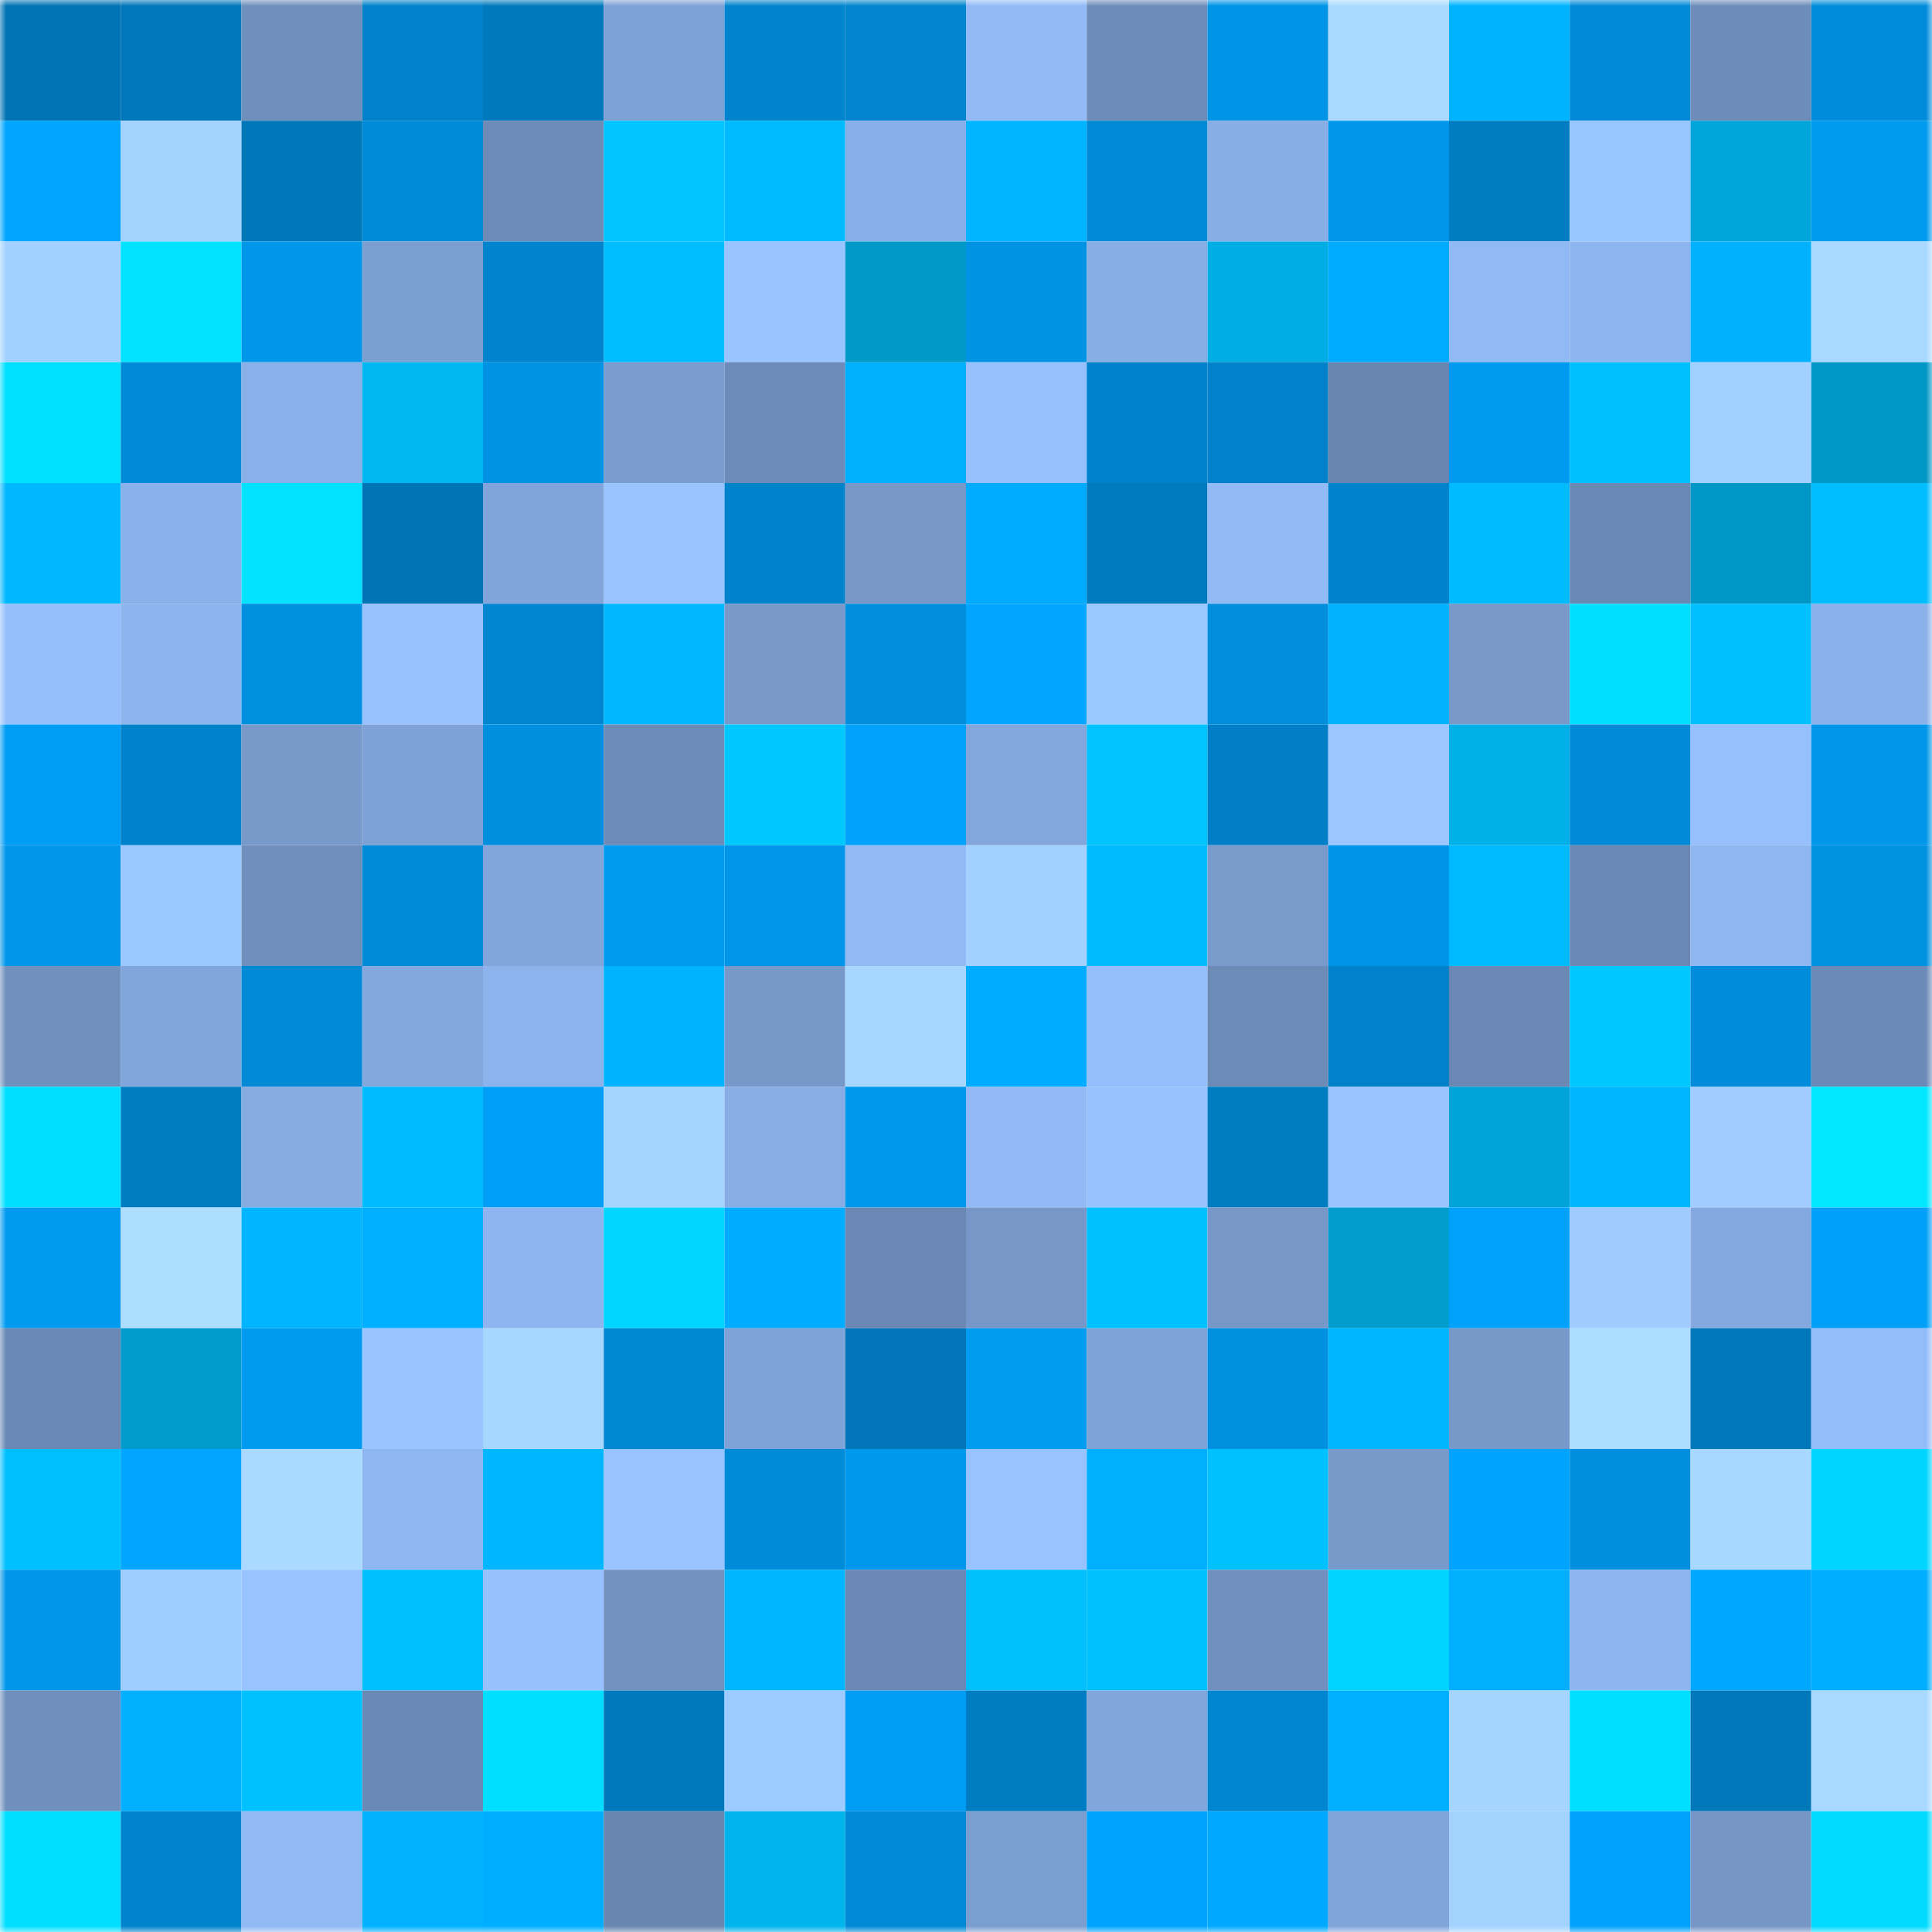 <svg viewBox="0 0 160 160" fill="none" role="img" xmlns="http://www.w3.org/2000/svg" width="240" height="240" name="ens%2Cjailthem.eth"><mask id="1168629731" mask-type="alpha" maskUnits="userSpaceOnUse" x="0" y="0" width="160" height="160"><rect width="160" height="160" fill="#FFFFFF"></rect></mask><g mask="url(#1168629731)"><rect x="0" y="0" width="10" height="10" fill="#0074b5"></rect><rect x="10" y="0" width="10" height="10" fill="#0078ba"></rect><rect x="20" y="0" width="10" height="10" fill="#6f8fbc"></rect><rect x="30" y="0" width="10" height="10" fill="#0081c9"></rect><rect x="40" y="0" width="10" height="10" fill="#0079bc"></rect><rect x="50" y="0" width="10" height="10" fill="#7ea1d5"></rect><rect x="60" y="0" width="10" height="10" fill="#0084cd"></rect><rect x="70" y="0" width="10" height="10" fill="#0085ce"></rect><rect x="80" y="0" width="10" height="10" fill="#92bbf6"></rect><rect x="90" y="0" width="10" height="10" fill="#6e8cb9"></rect><rect x="100" y="0" width="10" height="10" fill="#0094e6"></rect><rect x="110" y="0" width="10" height="10" fill="#aadaff"></rect><rect x="120" y="0" width="10" height="10" fill="#00b3ff"></rect><rect x="130" y="0" width="10" height="10" fill="#008ad7"></rect><rect x="140" y="0" width="10" height="10" fill="#6d8cb9"></rect><rect x="150" y="0" width="10" height="10" fill="#008cda"></rect><rect x="0" y="10" width="10" height="10" fill="#00a5ff"></rect><rect x="10" y="10" width="10" height="10" fill="#a4d2ff"></rect><rect x="20" y="10" width="10" height="10" fill="#0077b9"></rect><rect x="30" y="10" width="10" height="10" fill="#008bd8"></rect><rect x="40" y="10" width="10" height="10" fill="#6c8bb7"></rect><rect x="50" y="10" width="10" height="10" fill="#00c5ff"></rect><rect x="60" y="10" width="10" height="10" fill="#00baff"></rect><rect x="70" y="10" width="10" height="10" fill="#88afe7"></rect><rect x="80" y="10" width="10" height="10" fill="#00b4ff"></rect><rect x="90" y="10" width="10" height="10" fill="#0089d5"></rect><rect x="100" y="10" width="10" height="10" fill="#88aee6"></rect><rect x="110" y="10" width="10" height="10" fill="#0097eb"></rect><rect x="120" y="10" width="10" height="10" fill="#007dc2"></rect><rect x="130" y="10" width="10" height="10" fill="#9ac6ff"></rect><rect x="140" y="10" width="10" height="10" fill="#00a5d9"></rect><rect x="150" y="10" width="10" height="10" fill="#009bf0"></rect><rect x="0" y="20" width="10" height="10" fill="#a3d1ff"></rect><rect x="10" y="20" width="10" height="10" fill="#00e3ff"></rect><rect x="20" y="20" width="10" height="10" fill="#0097eb"></rect><rect x="30" y="20" width="10" height="10" fill="#7c9fd2"></rect><rect x="40" y="20" width="10" height="10" fill="#0084cd"></rect><rect x="50" y="20" width="10" height="10" fill="#00bdff"></rect><rect x="60" y="20" width="10" height="10" fill="#99c4ff"></rect><rect x="70" y="20" width="10" height="10" fill="#0099c8"></rect><rect x="80" y="20" width="10" height="10" fill="#0093e4"></rect><rect x="90" y="20" width="10" height="10" fill="#88aee6"></rect><rect x="100" y="20" width="10" height="10" fill="#00aee5"></rect><rect x="110" y="20" width="10" height="10" fill="#00aaff"></rect><rect x="120" y="20" width="10" height="10" fill="#91baf5"></rect><rect x="130" y="20" width="10" height="10" fill="#8db5ef"></rect><rect x="140" y="20" width="10" height="10" fill="#00b1ff"></rect><rect x="150" y="20" width="10" height="10" fill="#a9d9ff"></rect><rect x="0" y="30" width="10" height="10" fill="#00e0ff"></rect><rect x="10" y="30" width="10" height="10" fill="#0089d5"></rect><rect x="20" y="30" width="10" height="10" fill="#8ab0e9"></rect><rect x="30" y="30" width="10" height="10" fill="#00b7f0"></rect><rect x="40" y="30" width="10" height="10" fill="#0092e3"></rect><rect x="50" y="30" width="10" height="10" fill="#7a9cce"></rect><rect x="60" y="30" width="10" height="10" fill="#6d8bb8"></rect><rect x="70" y="30" width="10" height="10" fill="#00b0ff"></rect><rect x="80" y="30" width="10" height="10" fill="#96c0fe"></rect><rect x="90" y="30" width="10" height="10" fill="#0082ca"></rect><rect x="100" y="30" width="10" height="10" fill="#0081c9"></rect><rect x="110" y="30" width="10" height="10" fill="#6986b1"></rect><rect x="120" y="30" width="10" height="10" fill="#009af0"></rect><rect x="130" y="30" width="10" height="10" fill="#00c0ff"></rect><rect x="140" y="30" width="10" height="10" fill="#a3d1ff"></rect><rect x="150" y="30" width="10" height="10" fill="#0096c5"></rect><rect x="0" y="40" width="10" height="10" fill="#00b8ff"></rect><rect x="10" y="40" width="10" height="10" fill="#8ab1e9"></rect><rect x="20" y="40" width="10" height="10" fill="#00e2ff"></rect><rect x="30" y="40" width="10" height="10" fill="#0075b6"></rect><rect x="40" y="40" width="10" height="10" fill="#81a5da"></rect><rect x="50" y="40" width="10" height="10" fill="#98c3ff"></rect><rect x="60" y="40" width="10" height="10" fill="#0083cb"></rect><rect x="70" y="40" width="10" height="10" fill="#7798c9"></rect><rect x="80" y="40" width="10" height="10" fill="#00abff"></rect><rect x="90" y="40" width="10" height="10" fill="#007abe"></rect><rect x="100" y="40" width="10" height="10" fill="#92bbf6"></rect><rect x="110" y="40" width="10" height="10" fill="#0083cc"></rect><rect x="120" y="40" width="10" height="10" fill="#00bbff"></rect><rect x="130" y="40" width="10" height="10" fill="#6a88b4"></rect><rect x="140" y="40" width="10" height="10" fill="#0096c5"></rect><rect x="150" y="40" width="10" height="10" fill="#00bdff"></rect><rect x="0" y="50" width="10" height="10" fill="#95bffc"></rect><rect x="10" y="50" width="10" height="10" fill="#8cb4ed"></rect><rect x="20" y="50" width="10" height="10" fill="#0090e0"></rect><rect x="30" y="50" width="10" height="10" fill="#97c1ff"></rect><rect x="40" y="50" width="10" height="10" fill="#0086d0"></rect><rect x="50" y="50" width="10" height="10" fill="#00b8ff"></rect><rect x="60" y="50" width="10" height="10" fill="#7899ca"></rect><rect x="70" y="50" width="10" height="10" fill="#008edd"></rect><rect x="80" y="50" width="10" height="10" fill="#00a6ff"></rect><rect x="90" y="50" width="10" height="10" fill="#9bc7ff"></rect><rect x="100" y="50" width="10" height="10" fill="#008ddc"></rect><rect x="110" y="50" width="10" height="10" fill="#00b2ff"></rect><rect x="120" y="50" width="10" height="10" fill="#7899ca"></rect><rect x="130" y="50" width="10" height="10" fill="#00dfff"></rect><rect x="140" y="50" width="10" height="10" fill="#00c0ff"></rect><rect x="150" y="50" width="10" height="10" fill="#8bb1ea"></rect><rect x="0" y="60" width="10" height="10" fill="#009df4"></rect><rect x="10" y="60" width="10" height="10" fill="#0082ca"></rect><rect x="20" y="60" width="10" height="10" fill="#789acb"></rect><rect x="30" y="60" width="10" height="10" fill="#7fa2d6"></rect><rect x="40" y="60" width="10" height="10" fill="#008fde"></rect><rect x="50" y="60" width="10" height="10" fill="#6d8bb8"></rect><rect x="60" y="60" width="10" height="10" fill="#00c8ff"></rect><rect x="70" y="60" width="10" height="10" fill="#00a2fc"></rect><rect x="80" y="60" width="10" height="10" fill="#82a7dc"></rect><rect x="90" y="60" width="10" height="10" fill="#00c3ff"></rect><rect x="100" y="60" width="10" height="10" fill="#007fc6"></rect><rect x="110" y="60" width="10" height="10" fill="#9bc6ff"></rect><rect x="120" y="60" width="10" height="10" fill="#00b0e7"></rect><rect x="130" y="60" width="10" height="10" fill="#008ad7"></rect><rect x="140" y="60" width="10" height="10" fill="#95bffd"></rect><rect x="150" y="60" width="10" height="10" fill="#0096e9"></rect><rect x="0" y="70" width="10" height="10" fill="#0097ea"></rect><rect x="10" y="70" width="10" height="10" fill="#9bc7ff"></rect><rect x="20" y="70" width="10" height="10" fill="#708fbd"></rect><rect x="30" y="70" width="10" height="10" fill="#008bd8"></rect><rect x="40" y="70" width="10" height="10" fill="#82a6db"></rect><rect x="50" y="70" width="10" height="10" fill="#009bf1"></rect><rect x="60" y="70" width="10" height="10" fill="#0095e8"></rect><rect x="70" y="70" width="10" height="10" fill="#91baf5"></rect><rect x="80" y="70" width="10" height="10" fill="#a3d1ff"></rect><rect x="90" y="70" width="10" height="10" fill="#00bcff"></rect><rect x="100" y="70" width="10" height="10" fill="#799bcc"></rect><rect x="110" y="70" width="10" height="10" fill="#0094e7"></rect><rect x="120" y="70" width="10" height="10" fill="#00baff"></rect><rect x="130" y="70" width="10" height="10" fill="#6a88b4"></rect><rect x="140" y="70" width="10" height="10" fill="#8eb6f0"></rect><rect x="150" y="70" width="10" height="10" fill="#0091e1"></rect><rect x="0" y="80" width="10" height="10" fill="#7090be"></rect><rect x="10" y="80" width="10" height="10" fill="#81a6db"></rect><rect x="20" y="80" width="10" height="10" fill="#0089d5"></rect><rect x="30" y="80" width="10" height="10" fill="#83a8dd"></rect><rect x="40" y="80" width="10" height="10" fill="#8cb3ec"></rect><rect x="50" y="80" width="10" height="10" fill="#00b3ff"></rect><rect x="60" y="80" width="10" height="10" fill="#7799ca"></rect><rect x="70" y="80" width="10" height="10" fill="#a7d6ff"></rect><rect x="80" y="80" width="10" height="10" fill="#00acff"></rect><rect x="90" y="80" width="10" height="10" fill="#95bffc"></rect><rect x="100" y="80" width="10" height="10" fill="#6c8bb7"></rect><rect x="110" y="80" width="10" height="10" fill="#0081c9"></rect><rect x="120" y="80" width="10" height="10" fill="#6a88b3"></rect><rect x="130" y="80" width="10" height="10" fill="#00c8ff"></rect><rect x="140" y="80" width="10" height="10" fill="#008cda"></rect><rect x="150" y="80" width="10" height="10" fill="#6c8ab7"></rect><rect x="0" y="90" width="10" height="10" fill="#00dfff"></rect><rect x="10" y="90" width="10" height="10" fill="#007dc2"></rect><rect x="20" y="90" width="10" height="10" fill="#86ace2"></rect><rect x="30" y="90" width="10" height="10" fill="#00bbff"></rect><rect x="40" y="90" width="10" height="10" fill="#009ff7"></rect><rect x="50" y="90" width="10" height="10" fill="#a5d4ff"></rect><rect x="60" y="90" width="10" height="10" fill="#87ade4"></rect><rect x="70" y="90" width="10" height="10" fill="#0098ed"></rect><rect x="80" y="90" width="10" height="10" fill="#91baf6"></rect><rect x="90" y="90" width="10" height="10" fill="#97c2ff"></rect><rect x="100" y="90" width="10" height="10" fill="#007cc1"></rect><rect x="110" y="90" width="10" height="10" fill="#99c4ff"></rect><rect x="120" y="90" width="10" height="10" fill="#00a4d8"></rect><rect x="130" y="90" width="10" height="10" fill="#00b6ff"></rect><rect x="140" y="90" width="10" height="10" fill="#a0ccff"></rect><rect x="150" y="90" width="10" height="10" fill="#00e7ff"></rect><rect x="0" y="100" width="10" height="10" fill="#009bf0"></rect><rect x="10" y="100" width="10" height="10" fill="#adddff"></rect><rect x="20" y="100" width="10" height="10" fill="#00b4ff"></rect><rect x="30" y="100" width="10" height="10" fill="#00afff"></rect><rect x="40" y="100" width="10" height="10" fill="#8eb5ef"></rect><rect x="50" y="100" width="10" height="10" fill="#00d6ff"></rect><rect x="60" y="100" width="10" height="10" fill="#00acff"></rect><rect x="70" y="100" width="10" height="10" fill="#6a88b3"></rect><rect x="80" y="100" width="10" height="10" fill="#7697c7"></rect><rect x="90" y="100" width="10" height="10" fill="#00c1ff"></rect><rect x="100" y="100" width="10" height="10" fill="#7697c7"></rect><rect x="110" y="100" width="10" height="10" fill="#009dce"></rect><rect x="120" y="100" width="10" height="10" fill="#00a2fc"></rect><rect x="130" y="100" width="10" height="10" fill="#9fcbff"></rect><rect x="140" y="100" width="10" height="10" fill="#84a9e0"></rect><rect x="150" y="100" width="10" height="10" fill="#009ff8"></rect><rect x="0" y="110" width="10" height="10" fill="#6a88b4"></rect><rect x="10" y="110" width="10" height="10" fill="#009bcb"></rect><rect x="20" y="110" width="10" height="10" fill="#009bf1"></rect><rect x="30" y="110" width="10" height="10" fill="#99c4ff"></rect><rect x="40" y="110" width="10" height="10" fill="#a7d6ff"></rect><rect x="50" y="110" width="10" height="10" fill="#0088d3"></rect><rect x="60" y="110" width="10" height="10" fill="#7fa3d7"></rect><rect x="70" y="110" width="10" height="10" fill="#0076b8"></rect><rect x="80" y="110" width="10" height="10" fill="#009cf2"></rect><rect x="90" y="110" width="10" height="10" fill="#7fa3d7"></rect><rect x="100" y="110" width="10" height="10" fill="#0090e0"></rect><rect x="110" y="110" width="10" height="10" fill="#00b7ff"></rect><rect x="120" y="110" width="10" height="10" fill="#7799ca"></rect><rect x="130" y="110" width="10" height="10" fill="#acdcff"></rect><rect x="140" y="110" width="10" height="10" fill="#0078ba"></rect><rect x="150" y="110" width="10" height="10" fill="#93bdf9"></rect><rect x="0" y="120" width="10" height="10" fill="#00bfff"></rect><rect x="10" y="120" width="10" height="10" fill="#00a6ff"></rect><rect x="20" y="120" width="10" height="10" fill="#aadaff"></rect><rect x="30" y="120" width="10" height="10" fill="#8eb6f0"></rect><rect x="40" y="120" width="10" height="10" fill="#00b6ff"></rect><rect x="50" y="120" width="10" height="10" fill="#98c3ff"></rect><rect x="60" y="120" width="10" height="10" fill="#008bd8"></rect><rect x="70" y="120" width="10" height="10" fill="#0098ed"></rect><rect x="80" y="120" width="10" height="10" fill="#98c3ff"></rect><rect x="90" y="120" width="10" height="10" fill="#00b0ff"></rect><rect x="100" y="120" width="10" height="10" fill="#00c1ff"></rect><rect x="110" y="120" width="10" height="10" fill="#789acb"></rect><rect x="120" y="120" width="10" height="10" fill="#00a4ff"></rect><rect x="130" y="120" width="10" height="10" fill="#008fde"></rect><rect x="140" y="120" width="10" height="10" fill="#a9d8ff"></rect><rect x="150" y="120" width="10" height="10" fill="#00d5ff"></rect><rect x="0" y="130" width="10" height="10" fill="#0096e9"></rect><rect x="10" y="130" width="10" height="10" fill="#a0cdff"></rect><rect x="20" y="130" width="10" height="10" fill="#98c3ff"></rect><rect x="30" y="130" width="10" height="10" fill="#00c0ff"></rect><rect x="40" y="130" width="10" height="10" fill="#96c0fe"></rect><rect x="50" y="130" width="10" height="10" fill="#7191bf"></rect><rect x="60" y="130" width="10" height="10" fill="#00b7ff"></rect><rect x="70" y="130" width="10" height="10" fill="#6a88b3"></rect><rect x="80" y="130" width="10" height="10" fill="#00bffa"></rect><rect x="90" y="130" width="10" height="10" fill="#00c1ff"></rect><rect x="100" y="130" width="10" height="10" fill="#7190bf"></rect><rect x="110" y="130" width="10" height="10" fill="#00d4ff"></rect><rect x="120" y="130" width="10" height="10" fill="#00b0ff"></rect><rect x="130" y="130" width="10" height="10" fill="#8db5ef"></rect><rect x="140" y="130" width="10" height="10" fill="#00a7ff"></rect><rect x="150" y="130" width="10" height="10" fill="#00aeff"></rect><rect x="0" y="140" width="10" height="10" fill="#6f8fbc"></rect><rect x="10" y="140" width="10" height="10" fill="#00b0ff"></rect><rect x="20" y="140" width="10" height="10" fill="#00c1ff"></rect><rect x="30" y="140" width="10" height="10" fill="#6b89b5"></rect><rect x="40" y="140" width="10" height="10" fill="#00dfff"></rect><rect x="50" y="140" width="10" height="10" fill="#0079bc"></rect><rect x="60" y="140" width="10" height="10" fill="#9ecbff"></rect><rect x="70" y="140" width="10" height="10" fill="#009df4"></rect><rect x="80" y="140" width="10" height="10" fill="#007cc2"></rect><rect x="90" y="140" width="10" height="10" fill="#81a6db"></rect><rect x="100" y="140" width="10" height="10" fill="#0086d1"></rect><rect x="110" y="140" width="10" height="10" fill="#00afff"></rect><rect x="120" y="140" width="10" height="10" fill="#a5d4ff"></rect><rect x="130" y="140" width="10" height="10" fill="#00dfff"></rect><rect x="140" y="140" width="10" height="10" fill="#0078ba"></rect><rect x="150" y="140" width="10" height="10" fill="#a9d9ff"></rect><rect x="0" y="150" width="10" height="10" fill="#00dfff"></rect><rect x="10" y="150" width="10" height="10" fill="#0084cd"></rect><rect x="20" y="150" width="10" height="10" fill="#91baf5"></rect><rect x="30" y="150" width="10" height="10" fill="#00b2ff"></rect><rect x="40" y="150" width="10" height="10" fill="#00aeff"></rect><rect x="50" y="150" width="10" height="10" fill="#6886b0"></rect><rect x="60" y="150" width="10" height="10" fill="#00b4ec"></rect><rect x="70" y="150" width="10" height="10" fill="#008ad6"></rect><rect x="80" y="150" width="10" height="10" fill="#7b9ed0"></rect><rect x="90" y="150" width="10" height="10" fill="#00a4fe"></rect><rect x="100" y="150" width="10" height="10" fill="#00a9ff"></rect><rect x="110" y="150" width="10" height="10" fill="#81a5da"></rect><rect x="120" y="150" width="10" height="10" fill="#a4d2ff"></rect><rect x="130" y="150" width="10" height="10" fill="#00a2fd"></rect><rect x="140" y="150" width="10" height="10" fill="#7596c6"></rect><rect x="150" y="150" width="10" height="10" fill="#00dbff"></rect></g></svg>